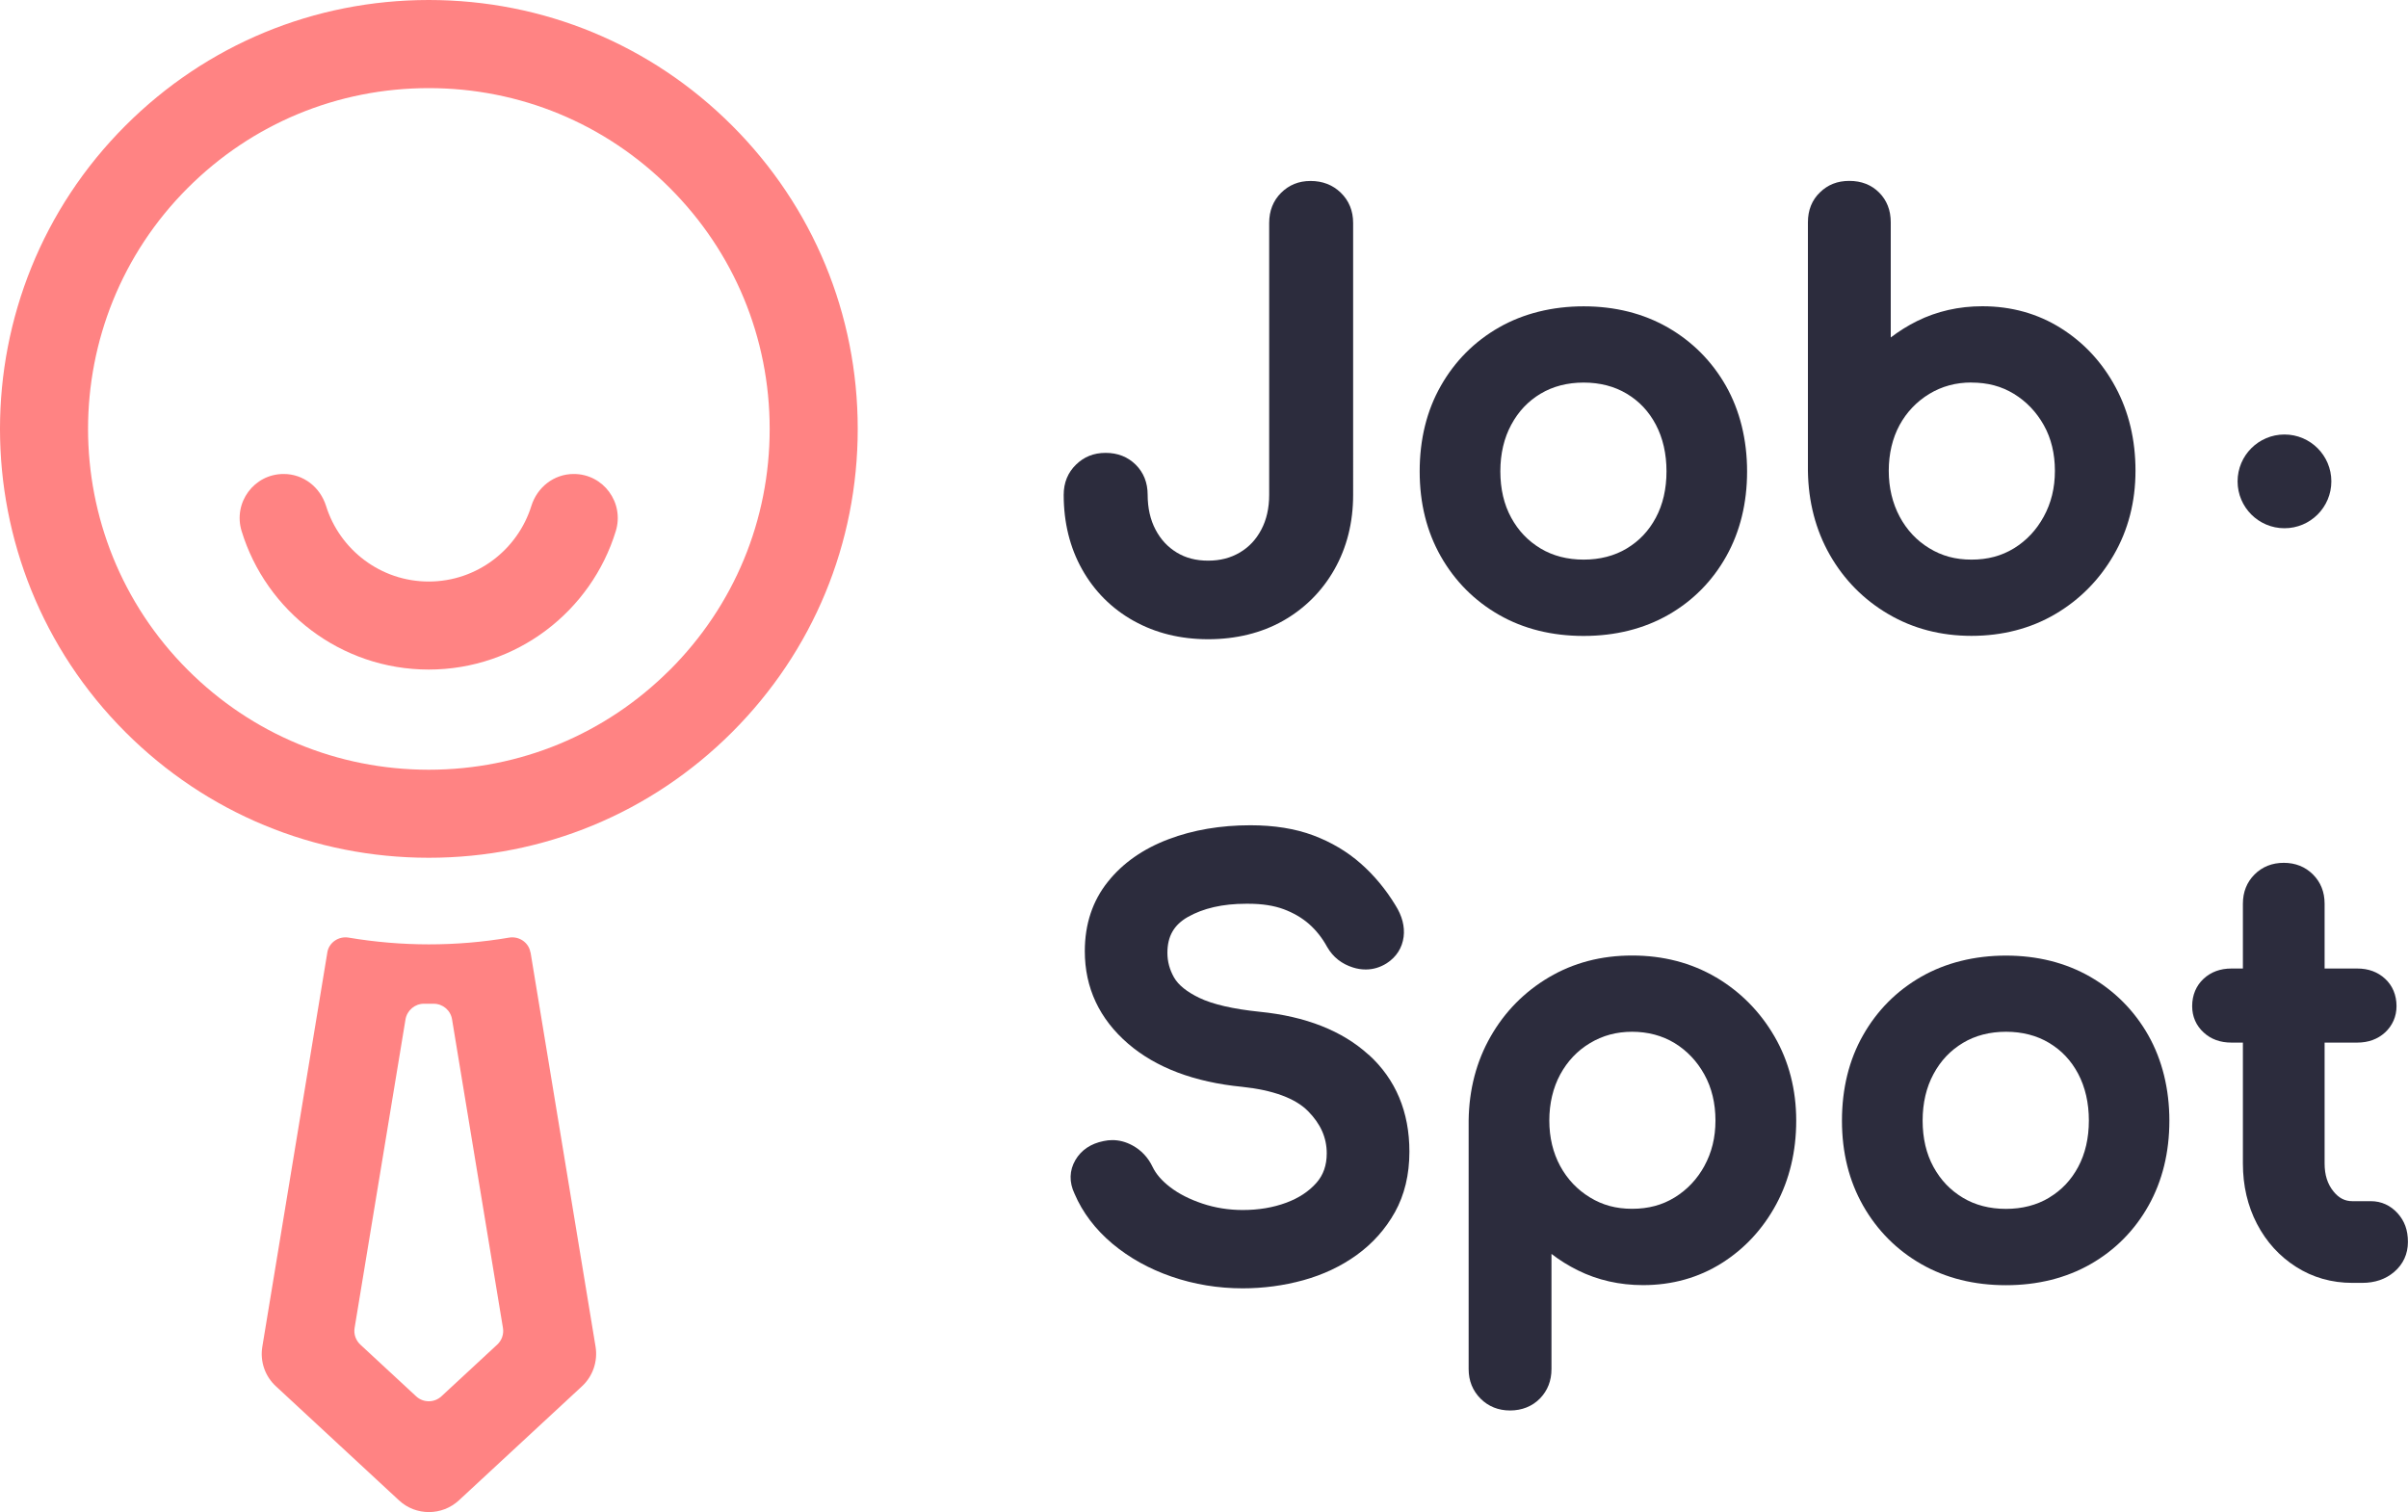 <svg xmlns="http://www.w3.org/2000/svg" id="Layer_2" viewBox="0 0 300 188.42"><defs><style>.cls-1{fill:#ff8383;}.cls-2{fill:#2c2c3d;}</style></defs><g id="Layer_1-2"><path class="cls-1" d="m53.42,83.43c-10.97,0-20.27-7.28-23.32-17.26-1.08-3.53,1.54-7.11,5.23-7.11h.02c2.45,0,4.54,1.64,5.27,3.98,1.7,5.45,6.79,9.42,12.79,9.42s11.09-3.97,12.79-9.42c.73-2.34,2.82-3.98,5.27-3.98h.02c3.69,0,6.31,3.58,5.23,7.11-3.05,9.98-12.35,17.26-23.32,17.26Z"></path><path class="cls-1" d="m66.08,118.68s0-.02,0-.02c-.21-1.23-1.42-2.04-2.65-1.83-3.27.56-6.62.84-10,.84s-6.73-.29-10-.84c-1.23-.21-2.44.6-2.65,1.83,0,0,0,.02,0,.02l-8.1,49.13c-.3,1.82.33,3.67,1.69,4.92l15.34,14.22c1.05.98,2.39,1.46,3.73,1.46s2.68-.49,3.73-1.46l15.34-14.22c1.35-1.25,1.98-3.1,1.69-4.92l-8.1-49.13Zm-14.24,55.3l-6.95-6.44c-.57-.53-.84-1.31-.71-2.08l6.34-38.44c.19-1.12,1.16-1.95,2.29-1.95h1.22c1.14,0,2.11.82,2.29,1.95l6.34,38.44c.13.77-.14,1.55-.71,2.08l-6.95,6.44c-.89.83-2.27.83-3.16,0Z"></path><path class="cls-1" d="m91.21,15.65C81.12,5.56,67.7,0,53.42,0S25.72,5.56,15.63,15.65c-20.84,20.84-20.84,54.74,0,75.58,10.09,10.09,23.52,15.65,37.79,15.65s27.7-5.56,37.79-15.65c10.09-10.09,15.65-23.52,15.65-37.79s-5.56-27.7-15.65-37.79Zm-7.76,67.82h0c-8.02,8.02-18.68,12.44-30.03,12.44s-22.01-4.42-30.03-12.44c-16.56-16.56-16.56-43.5,0-60.05,8.02-8.02,18.68-12.44,30.03-12.44s22.01,4.42,30.03,12.44c8.02,8.02,12.44,18.68,12.44,30.03s-4.42,22.01-12.44,30.03Z"></path><path class="cls-2" d="m141.24,77.36c2.71,1.52,5.83,2.29,9.28,2.29s6.63-.77,9.32-2.29c2.7-1.53,4.86-3.68,6.41-6.41,1.54-2.72,2.33-5.84,2.33-9.29V27.78c0-1.51-.52-2.78-1.54-3.77-1-.97-2.27-1.46-3.76-1.46s-2.69.5-3.68,1.48c-.98.98-1.48,2.24-1.48,3.75v33.87c0,1.66-.33,3.12-.99,4.36-.65,1.23-1.52,2.15-2.66,2.83-1.15.68-2.44,1.02-3.95,1.02s-2.79-.33-3.91-1.01c-1.12-.68-1.99-1.61-2.64-2.84-.66-1.24-.99-2.71-.99-4.36,0-1.5-.5-2.76-1.48-3.74-.99-.98-2.25-1.48-3.75-1.48s-2.69.49-3.69,1.46c-1.02.99-1.54,2.25-1.54,3.77,0,3.45.77,6.57,2.29,9.28,1.53,2.73,3.69,4.89,6.42,6.42Z"></path><path class="cls-2" d="m197.3,79.24c3.95,0,7.5-.89,10.55-2.63,3.06-1.75,5.49-4.21,7.22-7.3,1.72-3.07,2.59-6.63,2.59-10.57s-.89-7.57-2.63-10.65c-1.75-3.08-4.19-5.53-7.25-7.29-3.06-1.75-6.58-2.63-10.48-2.63s-7.5.89-10.55,2.63c-3.06,1.75-5.5,4.2-7.25,7.29-1.75,3.07-2.63,6.66-2.63,10.65s.89,7.51,2.63,10.58c1.75,3.08,4.19,5.54,7.25,7.29,3.05,1.75,6.6,2.63,10.55,2.63Zm-5.37-30.18c1.53-.92,3.34-1.39,5.37-1.39s3.84.47,5.37,1.39c1.55.93,2.74,2.19,3.62,3.85.88,1.67,1.33,3.63,1.33,5.82s-.45,4.14-1.33,5.78c-.88,1.64-2.06,2.89-3.62,3.83-1.53.92-3.34,1.39-5.37,1.39s-3.84-.47-5.37-1.39c-1.56-.94-2.76-2.19-3.66-3.84-.9-1.64-1.35-3.58-1.35-5.77s.46-4.15,1.36-5.81c.9-1.67,2.1-2.93,3.66-3.87Z"></path><path class="cls-2" d="m235.26,76.52c3.05,1.8,6.54,2.71,10.36,2.71s7.38-.91,10.43-2.71c3.05-1.79,5.5-4.27,7.29-7.37,1.8-3.1,2.71-6.63,2.71-10.49s-.83-7.34-2.48-10.41c-1.65-3.08-3.94-5.55-6.8-7.35-2.89-1.82-6.18-2.74-9.8-2.74-2.92,0-5.65.62-8.12,1.84-1.17.58-2.27,1.27-3.29,2.05v-14.35c0-1.5-.49-2.75-1.45-3.71-.96-.96-2.21-1.45-3.71-1.45s-2.68.48-3.66,1.43c-1,.96-1.5,2.22-1.5,3.73v30.96c.05,3.86.97,7.39,2.73,10.48,1.77,3.1,4.22,5.58,7.27,7.37Zm10.36-28.85c2.01,0,3.74.46,5.29,1.41,1.55.95,2.8,2.26,3.72,3.9.92,1.64,1.38,3.55,1.38,5.69s-.47,4.02-1.39,5.7c-.91,1.67-2.16,3-3.71,3.95-1.55.95-3.28,1.41-5.29,1.41s-3.69-.46-5.26-1.42c-1.56-.94-2.8-2.27-3.69-3.93-.9-1.69-1.36-3.61-1.36-5.72s.46-4.06,1.35-5.7c.89-1.63,2.14-2.93,3.7-3.88,1.58-.95,3.3-1.42,5.26-1.42Z"></path><path class="cls-2" d="m170.5,131.42c-3.27-2.98-7.83-4.78-13.56-5.35-3.32-.34-5.86-.93-7.54-1.74-1.55-.75-2.6-1.6-3.13-2.53-.56-.99-.83-2-.83-3.07,0-2.06.81-3.48,2.54-4.47,1.92-1.09,4.35-1.65,7.25-1.65.1,0,.21,0,.31,0,1.7,0,3.18.23,4.39.68,1.2.45,2.26,1.06,3.14,1.83.88.77,1.65,1.73,2.27,2.87h0s.02.03.02.03c.71,1.23,1.79,2.09,3.2,2.53.53.17,1.06.25,1.59.25.92,0,1.8-.26,2.62-.78,1.2-.78,1.92-1.91,2.1-3.29.16-1.28-.18-2.61-1.03-3.95-1.2-1.97-2.65-3.72-4.31-5.18-1.69-1.49-3.68-2.67-5.92-3.51-2.24-.84-4.87-1.26-7.82-1.26-3.72,0-7.15.58-10.21,1.74-3.15,1.19-5.69,2.96-7.54,5.28-1.92,2.38-2.89,5.3-2.89,8.67,0,4.57,1.82,8.45,5.41,11.54,3.47,2.98,8.24,4.78,14.18,5.36,3.87.41,6.64,1.43,8.22,3.03,1.57,1.59,2.33,3.3,2.33,5.26,0,1.49-.42,2.69-1.28,3.67-.94,1.07-2.2,1.9-3.76,2.48-1.64.61-3.46.91-5.42.91-1.75,0-3.45-.27-5.03-.8-1.58-.53-2.93-1.21-4.02-2.05-1.02-.78-1.76-1.63-2.18-2.51-.56-1.18-1.41-2.09-2.52-2.69-.81-.44-1.65-.66-2.5-.66-.36,0-.73.04-1.09.12-1.6.32-2.78,1.12-3.51,2.36-.76,1.3-.8,2.75-.11,4.2,1,2.35,2.6,4.45,4.73,6.24,2.1,1.75,4.58,3.14,7.39,4.1,2.79.96,5.76,1.45,8.83,1.45,2.58,0,5.12-.34,7.55-1.01,2.47-.68,4.71-1.74,6.65-3.14,1.98-1.43,3.58-3.22,4.76-5.33,1.2-2.15,1.81-4.69,1.81-7.55,0-4.96-1.71-9.02-5.07-12.08Z"></path><path class="cls-2" d="m213.77,121.77c-3.06-1.8-6.57-2.71-10.43-2.71s-7.31.91-10.36,2.71c-3.05,1.8-5.5,4.28-7.27,7.38-1.77,3.09-2.69,6.61-2.74,10.46v30.98c0,1.46.5,2.69,1.48,3.68.98.98,2.22,1.48,3.68,1.48s2.77-.51,3.73-1.5c.95-.98,1.43-2.21,1.43-3.66v-14.35c1.02.79,2.12,1.47,3.29,2.05,2.46,1.22,5.2,1.84,8.12,1.84,3.61,0,6.91-.92,9.8-2.74,2.86-1.8,5.15-4.28,6.8-7.35,1.64-3.06,2.48-6.57,2.48-10.41s-.91-7.39-2.71-10.49c-1.79-3.09-4.25-5.57-7.29-7.37Zm-1.43,23.52c-.91,1.65-2.16,2.97-3.71,3.92-1.55.95-3.28,1.41-5.29,1.41s-3.69-.46-5.26-1.42c-1.56-.95-2.81-2.26-3.7-3.9-.9-1.66-1.36-3.57-1.36-5.68s.46-4.08,1.36-5.74c.89-1.64,2.13-2.96,3.7-3.9,1.58-.95,3.3-1.42,5.26-1.42s3.76.48,5.29,1.41c1.55.95,2.8,2.27,3.71,3.92.92,1.66,1.38,3.59,1.38,5.73s-.47,4-1.38,5.66Z"></path><path class="cls-2" d="m260.39,121.7c-3.06-1.75-6.58-2.63-10.48-2.63s-7.5.89-10.55,2.63c-3.06,1.75-5.5,4.2-7.25,7.29-1.75,3.07-2.63,6.66-2.63,10.65s.89,7.51,2.63,10.58c1.75,3.08,4.19,5.54,7.25,7.29,3.05,1.75,6.6,2.63,10.55,2.63s7.5-.89,10.55-2.63c3.06-1.75,5.49-4.21,7.22-7.3,1.72-3.07,2.59-6.63,2.59-10.57s-.89-7.57-2.63-10.65c-1.75-3.08-4.19-5.53-7.25-7.29Zm-5.11,27.54c-1.53.92-3.34,1.39-5.37,1.39s-3.84-.47-5.37-1.39c-1.56-.94-2.76-2.19-3.66-3.84-.9-1.64-1.35-3.58-1.35-5.77s.46-4.15,1.36-5.81c.9-1.67,2.1-2.93,3.66-3.87,1.53-.92,3.34-1.39,5.37-1.39s3.84.47,5.37,1.39c1.55.93,2.74,2.19,3.62,3.85.88,1.67,1.33,3.63,1.33,5.82s-.45,4.14-1.33,5.78c-.88,1.64-2.06,2.89-3.62,3.83Z"></path><path class="cls-2" d="m298.72,151.19c-.89-.99-2.04-1.52-3.34-1.52h-2.31c-.93,0-1.68-.38-2.35-1.21-.75-.92-1.11-2.06-1.11-3.48v-15.07h4.07c1.39,0,2.55-.43,3.46-1.26.93-.86,1.43-2,1.43-3.28,0-1.37-.49-2.56-1.43-3.42-.91-.84-2.07-1.27-3.46-1.27h-4.07v-8.08c0-1.46-.49-2.68-1.45-3.64-.96-.96-2.19-1.45-3.64-1.45s-2.68.49-3.64,1.45c-.96.96-1.45,2.19-1.45,3.64v8.08h-1.43c-1.39,0-2.55.43-3.46,1.27-.93.86-1.43,2.04-1.43,3.42,0,1.29.49,2.42,1.43,3.28.91.84,2.07,1.26,3.46,1.26h1.43v15.07c0,2.76.59,5.28,1.75,7.51,1.17,2.25,2.81,4.05,4.87,5.36,2.08,1.33,4.44,2,7.02,2h1.22c1.59,0,2.93-.46,3.98-1.36,1.12-.95,1.72-2.24,1.72-3.74s-.43-2.62-1.28-3.57Z"></path><circle class="cls-2" cx="284.61" cy="59.98" r="5.84"></circle></g></svg>